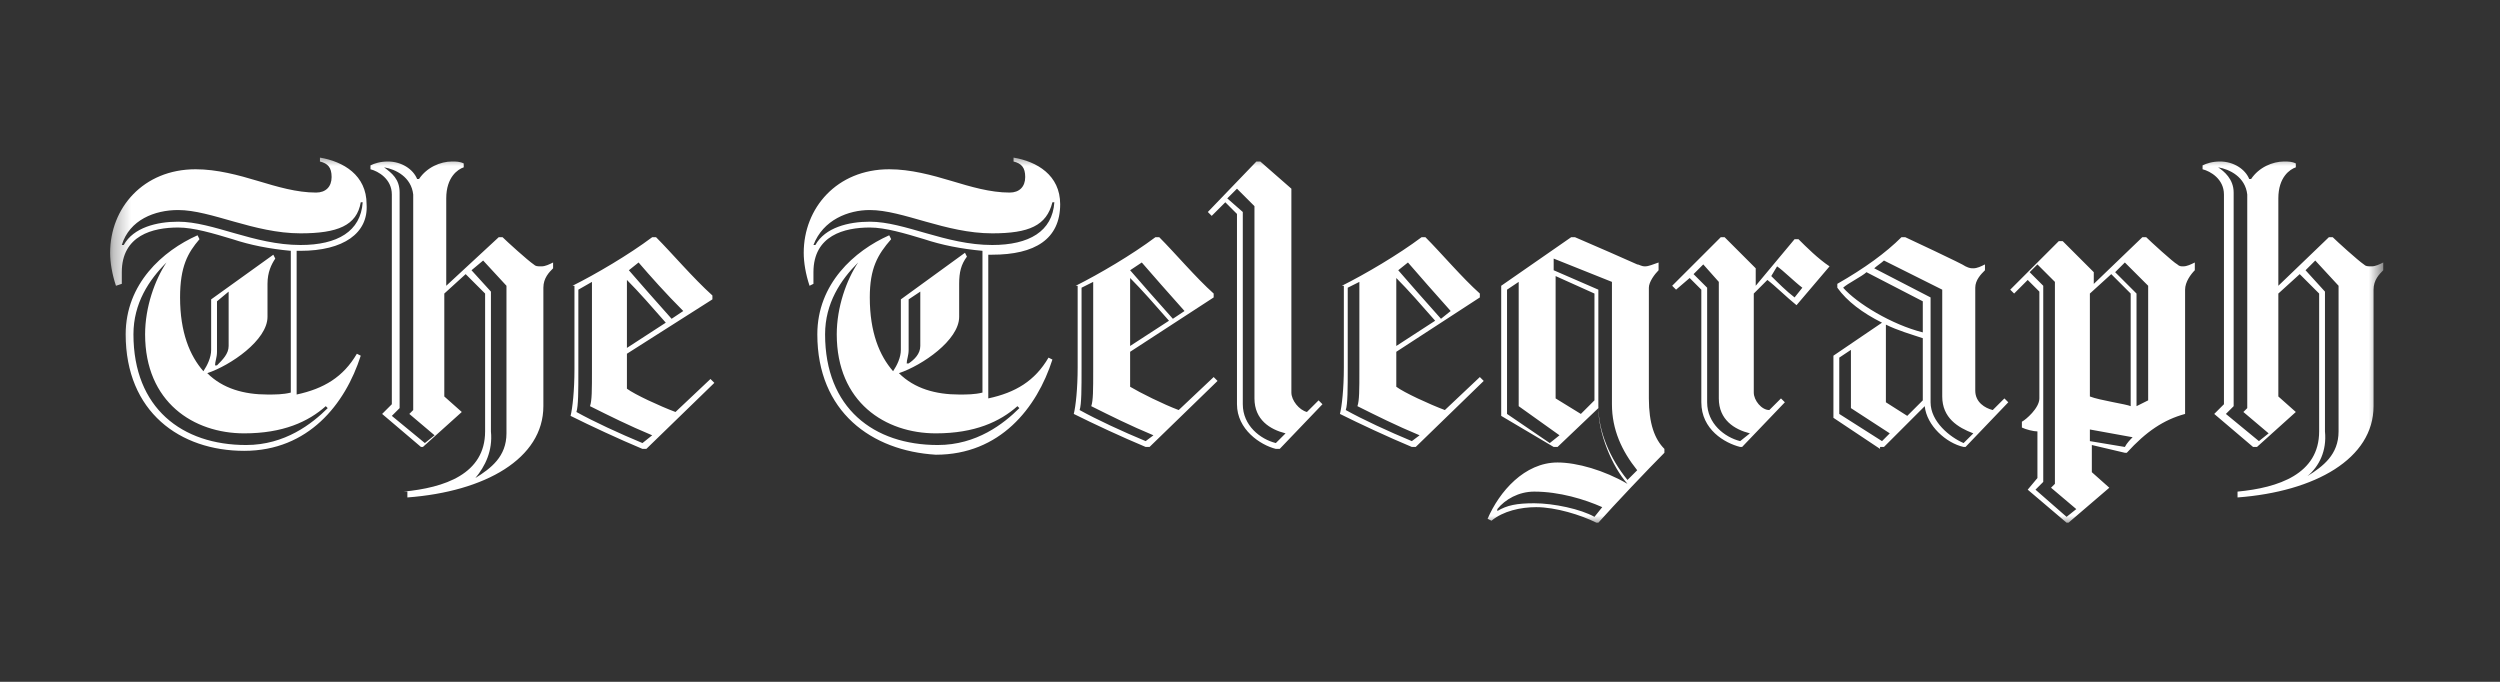 <svg width="143" height="39" viewBox="0 0 143 39" fill="none" xmlns="http://www.w3.org/2000/svg">
<rect x="0" y="0" width="143" height="39" fill="#333333" stroke="none"/>
<mask id="mask0_1800_2344" style="mask-type:luminance" maskUnits="userSpaceOnUse" x="6" y="8" width="131" height="23">
<path d="M136.322 8.793H6.299V30.009H136.322V8.793Z" fill="white"/>
</mask>
<g mask="url(#mask0_1800_2344)">
<path d="M23.08 28.12C25.414 27.898 27.748 27.121 27.748 24.677V16.791L26.636 15.68L25.414 16.791V22.678L26.414 23.566L24.191 25.566H24.08L21.858 23.677L22.413 23.122V11.126C22.413 10.237 21.635 9.793 21.191 9.682V9.46C21.413 9.349 21.747 9.238 22.191 9.238C22.969 9.238 23.636 9.682 23.858 10.237H23.969C24.414 9.571 25.192 9.238 25.858 9.238C26.081 9.238 26.303 9.238 26.525 9.349V9.571C26.192 9.682 25.525 10.126 25.525 11.348V16.346L28.526 13.569H28.748C28.97 13.792 30.192 14.902 30.526 15.124C30.637 15.236 30.748 15.236 30.97 15.236C31.193 15.236 31.415 15.124 31.637 15.014V15.347C31.415 15.569 31.081 15.902 31.081 16.457V23.233C31.081 26.232 27.748 28.12 23.302 28.454V28.12H23.08ZM21.969 9.571C22.413 9.904 22.858 10.237 22.858 11.015V23.344L22.413 23.788L24.302 25.343L24.858 24.899L23.413 23.677L23.636 23.455V11.126C23.525 10.126 22.636 9.682 21.969 9.571ZM27.192 27.343C28.081 26.788 28.97 26.121 28.97 24.788V16.346L27.636 14.902L26.97 15.458L28.081 16.68V24.677C28.192 25.788 27.748 26.676 27.192 27.343ZM32.748 16.346C34.082 15.68 35.971 14.569 37.305 13.569H37.527C38.416 14.458 39.639 15.902 40.75 16.902V17.124L35.86 20.234V22.233C36.305 22.567 37.749 23.233 38.638 23.566L40.639 21.678L40.861 21.9L36.971 25.677H36.749C35.416 25.121 33.749 24.344 32.637 23.788C32.748 23.344 32.859 22.344 32.859 21.123V16.346H32.748ZM37.305 24.899C35.971 24.344 34.86 23.788 33.749 23.233C33.86 22.9 33.86 22.344 33.86 21.123V16.124L33.082 16.569V21.123C33.082 22.344 33.082 23.233 32.971 23.566C33.971 24.122 35.416 24.788 36.749 25.343L37.305 24.899ZM35.86 19.901L38.083 18.457C37.305 17.568 36.527 16.68 35.86 16.013V19.901ZM36.527 15.014L35.971 15.458C36.638 16.235 37.527 17.235 38.416 18.235L39.083 17.79C38.083 16.791 37.194 15.791 36.527 15.014ZM127.987 28.12C130.321 27.898 132.655 27.121 132.655 24.677V16.791L131.544 15.68L130.321 16.791V22.678L131.321 23.566L129.099 25.566H128.876L126.654 23.677L127.21 23.122V11.126C127.21 10.237 126.432 9.793 125.987 9.682V9.46C126.209 9.349 126.543 9.238 126.987 9.238C127.765 9.238 128.432 9.682 128.654 10.237H128.765C129.21 9.571 129.988 9.238 130.655 9.238C130.877 9.238 131.099 9.238 131.321 9.349V9.571C130.988 9.682 130.321 10.126 130.321 11.348V16.346L133.211 13.569H133.433C133.655 13.792 134.878 14.902 135.211 15.124C135.322 15.236 135.433 15.236 135.656 15.236C135.878 15.236 136.1 15.124 136.322 15.014V15.458C136.1 15.68 135.767 16.013 135.767 16.569V23.233C135.767 26.232 132.433 28.12 127.987 28.454V28.12ZM126.876 9.571C127.21 9.793 127.765 10.237 127.765 11.015V23.233L127.321 23.677L129.21 25.232L129.766 24.788L128.321 23.566L128.543 23.344V11.126C128.432 10.126 127.543 9.682 126.876 9.571ZM131.988 27.232C132.877 26.676 133.766 26.01 133.766 24.677V16.346L132.433 14.902L131.877 15.458L132.988 16.68V24.677C133.1 25.788 132.655 26.676 131.988 27.232ZM61.531 16.346C62.865 15.68 64.754 14.569 66.088 13.569H66.31C67.199 14.458 68.421 15.902 69.422 16.791V17.013L64.643 20.123V22.122C65.198 22.456 66.532 23.122 67.421 23.455L69.422 21.567L69.644 21.789L65.754 25.566H65.532C64.198 25.01 62.531 24.233 61.42 23.677C61.531 23.233 61.642 22.233 61.642 21.012V16.346H61.531ZM65.977 24.899C64.643 24.344 63.532 23.788 62.42 23.233C62.531 22.9 62.531 22.344 62.531 21.123V16.124L61.865 16.457V21.012C61.865 22.233 61.865 23.122 61.754 23.455C62.754 24.011 64.198 24.677 65.532 25.232L65.977 24.899ZM64.643 19.79L66.866 18.346C66.088 17.457 65.31 16.569 64.643 15.902V19.79ZM65.31 15.014L64.643 15.458C65.31 16.235 66.199 17.235 67.088 18.235L67.755 17.79C66.866 16.791 65.977 15.791 65.31 15.014ZM73.867 10.793V22.456C73.867 22.9 74.311 23.455 74.756 23.566L75.423 22.9L75.645 23.122L73.2 25.677H72.978C72.089 25.455 70.755 24.566 70.755 23.122V12.237L70.088 11.57L69.31 12.348L69.088 12.126L71.866 9.238H72.089L73.867 10.793ZM73.534 24.788C72.644 24.566 71.755 24.011 71.755 22.789V11.792L70.755 10.793L70.2 11.348L71.088 12.126V23.122C71.088 24.344 72.089 25.121 72.978 25.343L73.534 24.788ZM76.756 16.346C78.09 15.68 79.979 14.569 81.313 13.569H81.535C82.424 14.458 83.646 15.902 84.647 16.791V17.013L79.868 20.123V22.122C80.312 22.456 81.757 23.122 82.646 23.455L84.647 21.567L84.869 21.789L80.979 25.566H80.757C79.423 25.01 77.756 24.233 76.645 23.677C76.756 23.233 76.868 22.233 76.868 21.012V16.346H76.756ZM81.201 24.899C79.868 24.344 78.757 23.788 77.645 23.233C77.756 22.9 77.756 22.344 77.756 21.123V16.124L77.09 16.457V21.012C77.09 22.233 77.09 23.122 76.978 23.455C77.979 24.011 79.423 24.677 80.757 25.232L81.201 24.899ZM79.868 19.79L82.091 18.346C81.313 17.457 80.535 16.569 79.868 15.902V19.79ZM80.535 15.014L79.979 15.458C80.646 16.235 81.535 17.235 82.424 18.235L82.979 17.79C82.091 16.791 81.201 15.791 80.535 15.014ZM100.316 16.791V22.456C100.316 22.9 100.761 23.455 101.205 23.455L101.872 22.789L102.094 23.011L99.649 25.566H99.538C98.649 25.343 97.316 24.566 97.316 23.011V16.569L96.649 15.902L95.871 16.569L95.648 16.346L98.427 13.569H98.649L100.427 15.347V16.346L102.65 13.681H102.872C103.317 14.125 103.983 14.791 104.65 15.236L102.761 17.457C102.205 17.013 101.538 16.346 101.094 16.013L100.316 16.791ZM100.094 24.788C99.205 24.566 98.316 24.011 98.316 22.789V16.124L97.427 15.124L96.871 15.68L97.649 16.457V23.011C97.649 24.233 98.649 25.01 99.538 25.232L100.094 24.788ZM101.316 15.791C101.649 16.124 102.205 16.68 102.65 17.013L103.094 16.457C102.65 16.124 101.983 15.458 101.649 15.236L101.316 15.791ZM107.539 25.677L104.872 23.899V20.345C105.539 19.901 106.984 18.901 107.651 18.457C106.539 17.901 105.65 17.235 105.095 16.457V16.235C106.65 15.347 107.873 14.458 108.762 13.569H108.984C108.984 13.569 112.318 15.124 112.429 15.236C112.652 15.347 112.763 15.347 112.874 15.347C113.096 15.347 113.318 15.236 113.54 15.124V15.458C113.318 15.68 112.985 16.013 112.985 16.457V22.344C112.985 23.011 113.54 23.344 113.985 23.455L114.652 22.789L114.874 23.011L112.429 25.566H112.318C111.318 25.343 110.206 24.344 110.095 23.233L107.762 25.566H107.539V25.677ZM108.095 24.788L105.873 23.344V20.012L105.206 20.456V23.677L107.651 25.232L108.095 24.788ZM109.984 19.012V17.235L106.762 15.569C106.539 15.791 105.65 16.235 105.428 16.457C106.206 17.346 108.206 18.568 109.984 19.012ZM112.874 24.788C111.985 24.455 111.096 23.899 111.096 22.678V16.569L107.762 14.902C107.651 15.014 107.317 15.236 107.206 15.347L110.429 17.013V23.011C110.429 24.122 111.54 25.01 112.318 25.343L112.874 24.788ZM109.984 22.9V19.345C109.318 19.123 108.54 18.901 107.873 18.568V23.011L109.095 23.788L109.984 22.9ZM85.869 23.788V16.346L89.87 13.569H90.092C90.87 13.903 93.426 15.014 93.648 15.124C93.759 15.124 93.87 15.236 94.093 15.236C94.315 15.236 94.537 15.124 94.871 15.014V15.458C94.648 15.68 94.315 16.124 94.315 16.457V22.789C94.315 24.233 94.648 25.121 95.204 25.677V25.899C94.315 26.788 92.314 28.898 91.426 29.898H91.314C90.425 29.453 88.981 29.009 87.869 29.009C86.98 29.009 85.98 29.231 85.313 29.786L85.091 29.675C85.758 28.12 87.203 26.454 89.092 26.454C90.203 26.454 91.759 26.898 93.092 27.676C92.203 26.676 91.426 24.788 91.426 23.344L89.092 25.566H88.87L85.869 23.788ZM87.758 28.12C86.869 28.12 86.091 28.564 85.647 29.12V29.231C86.202 28.898 86.758 28.787 87.758 28.787C88.87 28.787 90.425 29.12 91.203 29.564L91.648 29.009C90.648 28.564 89.203 28.12 87.758 28.12ZM88.647 25.343L89.203 24.899L86.869 23.233V16.124L86.202 16.569V23.677L88.647 25.343ZM92.203 16.124L88.87 14.791V15.458L91.426 16.569V23.233C91.426 24.677 92.092 26.232 93.092 27.454L93.648 26.898C92.759 25.788 92.203 24.566 92.203 23.122V16.124ZM91.203 22.9V16.791L88.981 15.791V22.789L90.425 23.677L91.203 22.9ZM119.653 16.346L122.542 13.569H122.764C122.987 13.792 124.32 15.014 124.543 15.124C124.654 15.236 124.765 15.236 124.876 15.236C125.098 15.236 125.32 15.124 125.543 15.014V15.458C125.32 15.68 124.987 16.124 124.987 16.569V23.677C123.765 24.011 122.764 24.677 121.653 25.899H121.542L119.653 25.455V27.009L120.653 27.898L118.319 29.898H118.208L115.985 28.009L116.541 27.343V24.677C116.319 24.677 115.874 24.566 115.652 24.455V24.122C115.874 24.011 116.652 23.344 116.652 22.789V16.68L115.985 16.013L115.208 16.791L114.985 16.569L117.763 13.792H117.986L119.764 15.569V16.346H119.653ZM116.874 27.565L116.43 28.009L118.208 29.564L118.764 29.12L117.319 27.898L117.541 27.676V16.124L116.541 15.124L116.096 15.569L116.874 16.346V27.565ZM121.875 23.233V16.791L120.764 15.68L119.541 16.791V22.678C120.097 22.9 121.653 23.122 121.875 23.233ZM121.542 25.566C121.653 25.343 121.875 25.121 121.986 25.01L119.541 24.566V25.232L121.542 25.566ZM120.986 15.569L122.209 16.791V23.233L122.875 22.9V16.346L121.542 15.014L120.986 15.569ZM7.188 19.123C7.188 16.235 9.3 14.347 11.3 13.458L11.411 13.681C10.745 14.458 10.3 15.236 10.3 17.013C10.3 19.012 10.856 20.345 11.634 21.234C11.856 20.9 12.078 20.456 12.078 20.012V17.124L15.634 14.569L15.745 14.791C15.523 15.124 15.301 15.569 15.301 16.235V18.124C15.301 19.456 13.189 20.9 11.856 21.345C12.745 22.233 13.967 22.567 15.301 22.567C15.745 22.567 16.19 22.567 16.634 22.456V14.347C15.412 14.236 14.301 14.014 13.301 13.681C12.189 13.347 11.078 13.014 10.189 13.014C8.744 13.014 6.966 13.458 6.966 15.569V16.235L6.633 16.346C6.41 15.68 6.299 15.014 6.299 14.458C6.299 11.903 8.189 9.682 11.189 9.682C12.412 9.682 13.634 10.015 14.745 10.348C15.857 10.681 16.968 11.015 18.079 11.015C18.635 11.015 18.968 10.681 18.968 10.126C18.968 9.571 18.746 9.349 18.301 9.238V9.015C19.635 9.238 20.969 10.015 20.969 11.681C21.08 13.347 19.635 14.347 17.19 14.347H16.968V22.567C18.524 22.233 19.635 21.567 20.413 20.234L20.635 20.345C19.746 23.122 17.635 25.788 13.967 25.788C10.3 25.788 7.188 23.566 7.188 19.123ZM17.19 13.347C14.523 13.347 12.078 12.014 10.189 12.014C8.855 12.014 7.411 12.57 6.966 14.014H7.077C7.633 13.014 8.966 12.681 10.189 12.681C12.189 12.681 14.523 14.014 17.19 14.014C19.302 14.014 20.635 13.236 20.746 11.57H20.635C20.413 12.903 19.302 13.347 17.19 13.347ZM9.522 15.014C8.522 16.013 7.633 17.346 7.633 19.123C7.633 23.344 10.411 25.455 14.079 25.455C16.301 25.455 17.857 24.233 18.746 23.344L18.635 23.233C17.635 24.122 16.19 24.788 13.967 24.788C11.078 24.788 8.3 23.011 8.3 19.123C8.3 17.568 8.855 16.013 9.522 15.014ZM13.078 19.79V16.68L12.412 17.235V20.123C12.412 20.456 12.3 20.678 12.3 20.9H12.412C12.745 20.567 13.078 20.234 13.078 19.79ZM46.751 19.123C46.751 16.235 48.862 14.347 50.863 13.458L50.974 13.681C50.196 14.569 49.752 15.347 49.752 17.013C49.752 19.012 50.307 20.345 51.085 21.234C51.307 20.9 51.529 20.456 51.529 20.012V17.124L55.197 14.458L55.308 14.68C54.975 15.124 54.864 15.569 54.864 16.235V18.124C54.864 19.456 52.752 20.9 51.418 21.345C52.307 22.233 53.53 22.567 54.864 22.567C55.308 22.567 55.753 22.567 56.197 22.456V14.347C54.975 14.236 53.863 14.014 52.863 13.681C51.752 13.347 50.64 13.014 49.752 13.014C48.307 13.014 46.529 13.458 46.529 15.569V16.235L46.306 16.346C46.084 15.68 45.973 15.014 45.973 14.458C45.973 11.903 47.862 9.682 50.863 9.682C52.085 9.682 53.307 10.015 54.419 10.348C55.53 10.681 56.642 11.015 57.753 11.015C58.309 11.015 58.642 10.681 58.642 10.126C58.642 9.571 58.42 9.349 57.975 9.238V9.015C59.309 9.238 60.642 10.015 60.642 11.681C60.642 13.681 59.197 14.569 56.753 14.569H56.53V22.789C58.086 22.456 59.197 21.789 59.975 20.456L60.198 20.567C59.309 23.344 57.197 26.01 53.53 26.01C49.863 25.788 46.751 23.566 46.751 19.123ZM56.753 13.347C54.086 13.347 51.641 12.014 49.752 12.014C48.529 12.014 47.084 12.57 46.529 14.014H46.64C47.195 13.014 48.529 12.681 49.752 12.681C51.752 12.681 54.086 14.014 56.753 14.014C58.864 14.014 60.198 13.236 60.309 11.57H60.198C59.864 12.903 58.864 13.347 56.753 13.347ZM49.085 15.014C48.084 16.013 47.195 17.346 47.195 19.123C47.195 23.344 49.974 25.455 53.641 25.455C55.864 25.455 57.419 24.233 58.309 23.344L58.197 23.233C57.197 24.122 55.753 24.788 53.53 24.788C50.64 24.788 47.862 23.011 47.862 19.123C47.862 17.568 48.418 16.013 49.085 15.014ZM52.641 19.79V16.68L51.974 17.124V20.012C51.974 20.345 51.863 20.567 51.863 20.789H51.974C52.307 20.567 52.641 20.234 52.641 19.79Z" fill="white"/>
</g>
</svg>
